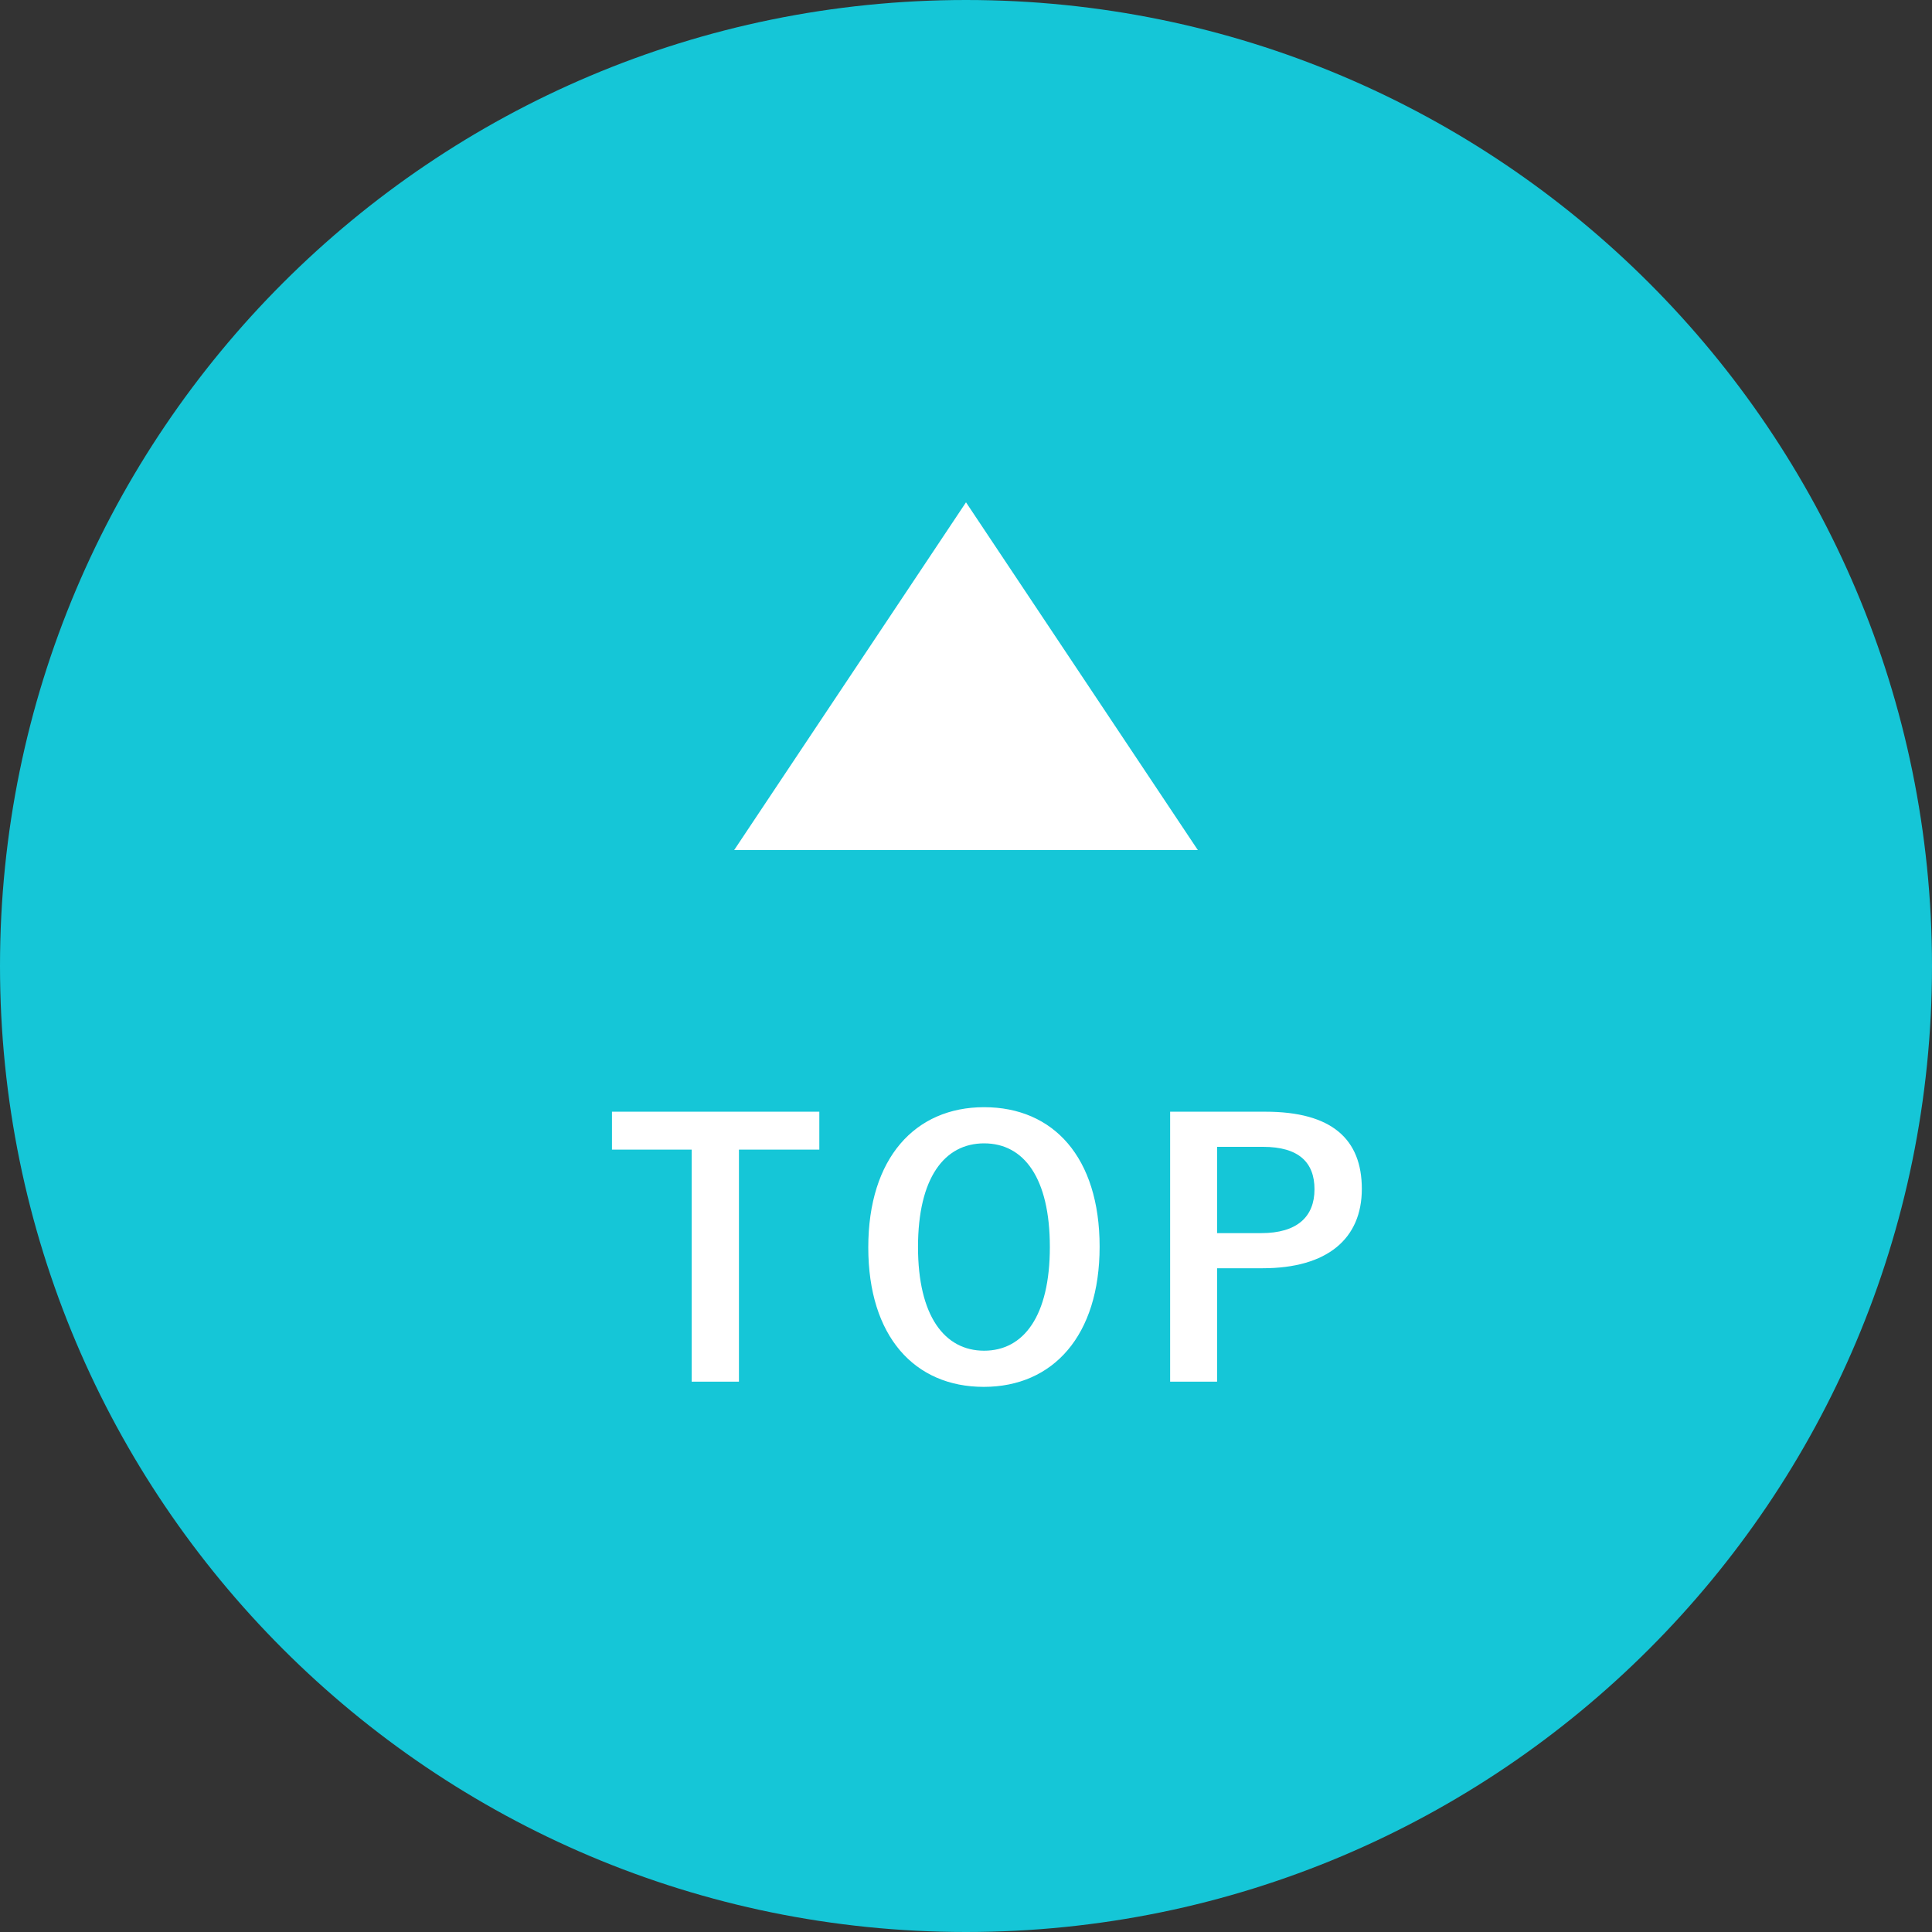 <svg 
 xmlns="http://www.w3.org/2000/svg"
 xmlns:xlink="http://www.w3.org/1999/xlink"
 width="50px" height="50px">
<rect width="100%" height="100%" fill="#333333" stroke="none"/>
<path fill-rule="evenodd"  fill="rgb(21, 198, 215)"
 d="M25.000,0.000 C38.807,0.000 50.000,11.193 50.000,25.000 C50.000,38.807 38.807,50.000 25.000,50.000 C11.193,50.000 -0.000,38.807 -0.000,25.000 C-0.000,11.193 11.193,0.000 25.000,0.000 Z"/>
<path fill-rule="evenodd"  fill="rgb(255, 255, 255)"
 d="M32.678,32.822 L31.498,32.822 L31.498,35.757 L30.283,35.757 L30.283,28.771 L32.750,28.771 C34.469,28.771 35.244,29.482 35.244,30.769 C35.244,32.057 34.352,32.822 32.678,32.822 ZM32.687,29.680 L31.498,29.680 L31.498,31.913 L32.642,31.913 C33.569,31.913 34.019,31.490 34.019,30.778 C34.019,30.085 33.614,29.680 32.687,29.680 ZM25.460,35.892 C23.668,35.892 22.471,34.586 22.471,32.282 C22.471,29.968 23.686,28.654 25.469,28.654 C27.260,28.654 28.458,29.950 28.458,32.264 C28.458,34.568 27.251,35.892 25.460,35.892 ZM25.469,29.590 C24.443,29.590 23.758,30.481 23.758,32.273 C23.758,34.055 24.443,34.956 25.469,34.956 C26.495,34.956 27.170,34.055 27.170,32.273 C27.170,30.481 26.495,29.590 25.469,29.590 ZM19.124,35.757 L17.900,35.757 L17.900,29.752 L15.838,29.752 L15.838,28.771 L21.204,28.771 L21.204,29.752 L19.124,29.752 L19.124,35.757 Z"/>
<path fill-rule="evenodd"  fill="rgb(255, 255, 255)"
 d="M25.000,13.000 L19.000,22.000 L31.000,22.000 L25.000,13.000 Z"/>
</svg>